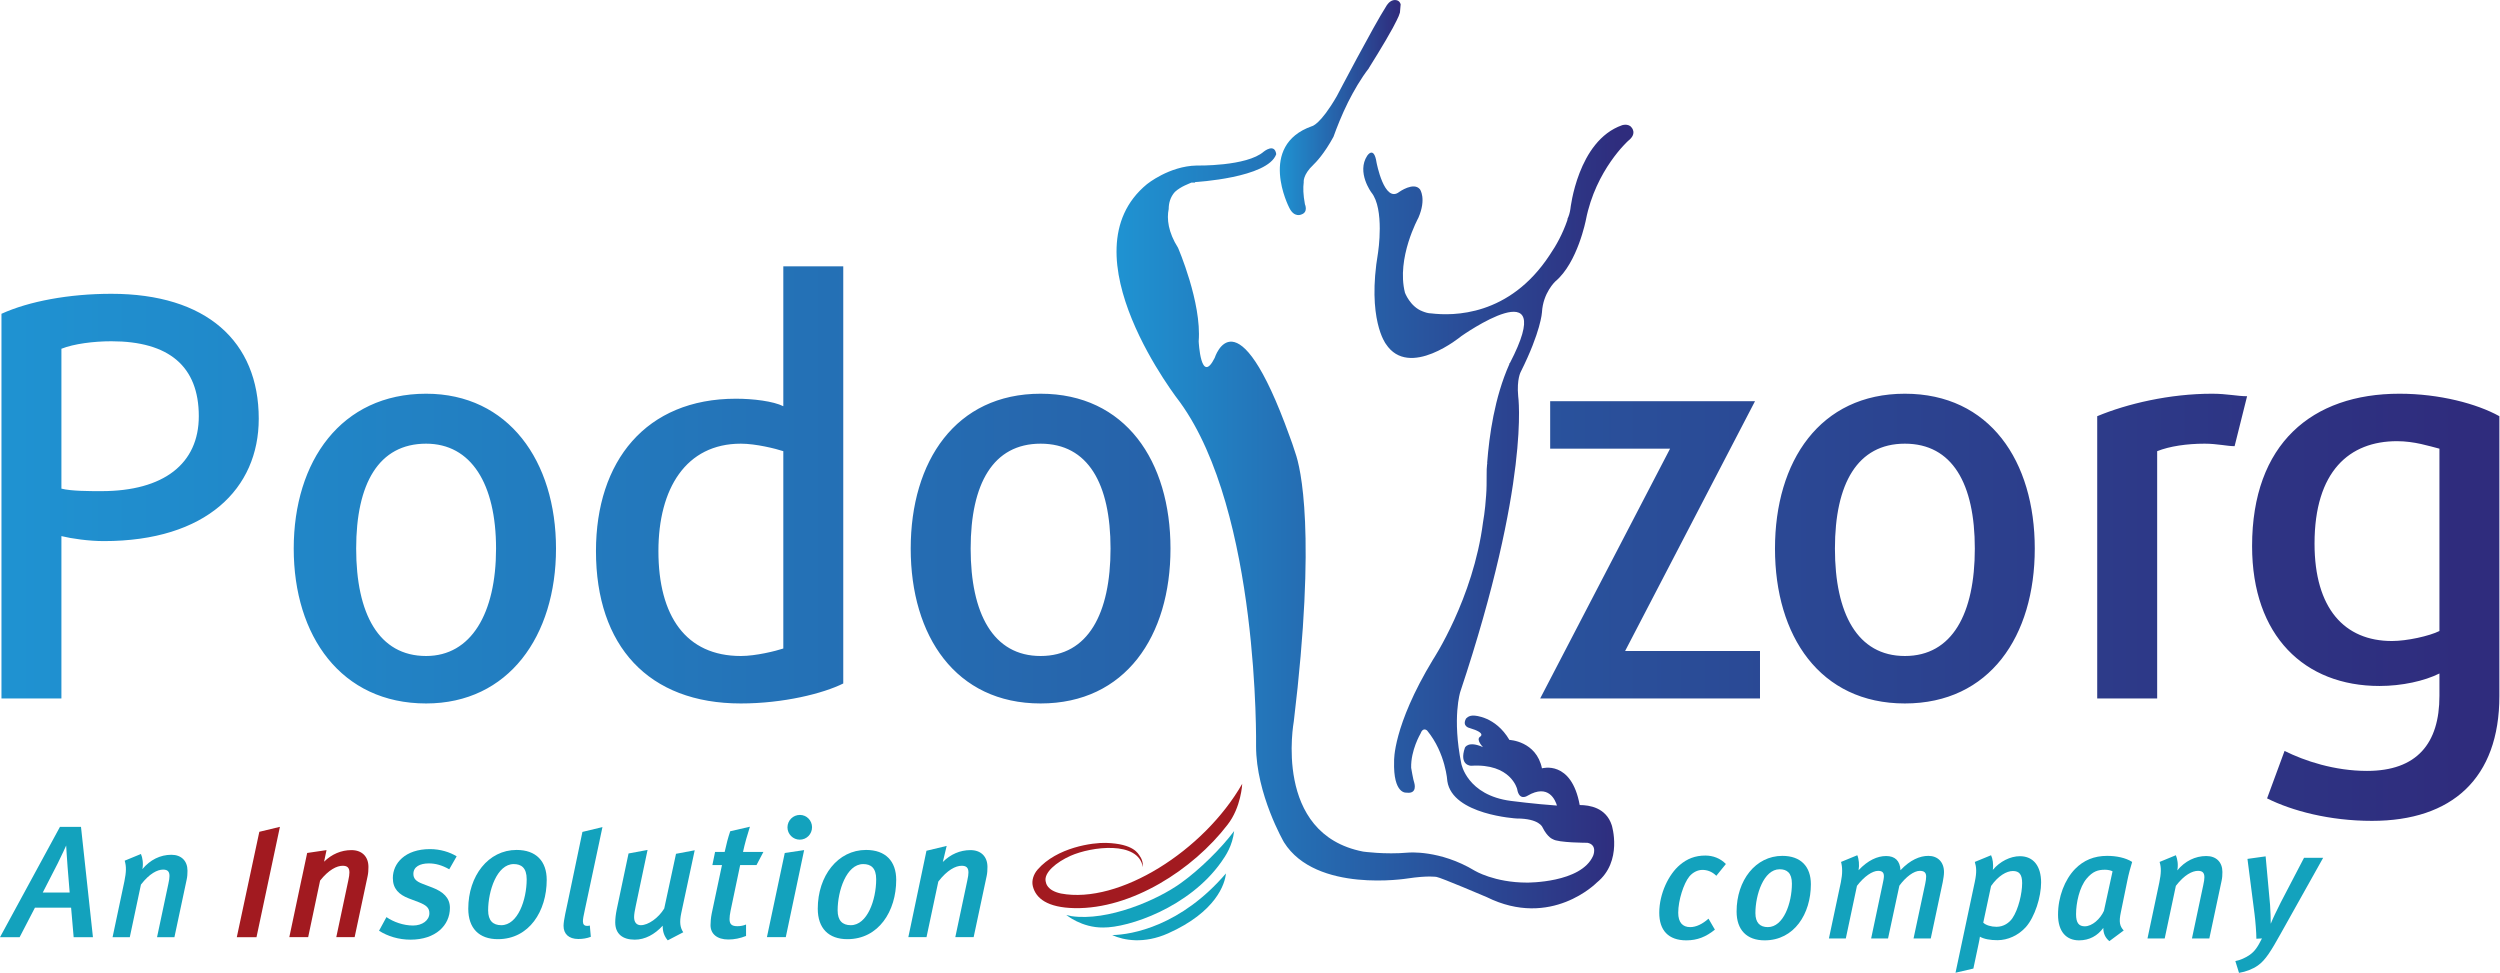 <?xml version="1.0" encoding="UTF-8" standalone="no"?> <svg xmlns="http://www.w3.org/2000/svg" xmlns:xlink="http://www.w3.org/1999/xlink" xmlns:serif="http://www.serif.com/" width="100%" height="100%" viewBox="0 0 2390 930" version="1.1" xml:space="preserve" style="fill-rule:evenodd;clip-rule:evenodd;stroke-linejoin:round;stroke-miterlimit:2;"> <g id="Laag-1" serif:id="Laag 1" transform="matrix(4.167,0,0,4.167,-196.503,-67.321)"> <g transform="matrix(573.076,0,0,-573.076,47.493,140.868)"> <path d="M0.313,0.111L0.313,0.055C0.309,0.057 0.301,0.058 0.294,0.058C0.258,0.058 0.238,0.033 0.238,-0.003C0.238,-0.041 0.259,-0.064 0.296,-0.064C0.313,-0.064 0.329,-0.06 0.337,-0.056L0.337,0.111L0.313,0.111ZM0.263,-0.003C0.263,0.022 0.274,0.04 0.296,0.04C0.302,0.04 0.31,0.038 0.313,0.037L0.313,-0.042C0.31,-0.043 0.302,-0.045 0.296,-0.045C0.274,-0.045 0.263,-0.029 0.263,-0.003ZM0,0.092L0,-0.062L0.024,-0.062L0.024,0.003C0.028,0.002 0.035,0.001 0.041,0.001C0.082,0.001 0.103,0.022 0.103,0.05C0.103,0.081 0.082,0.1 0.044,0.1C0.027,0.1 0.011,0.097 0,0.092ZM0.024,0.022L0.024,0.078C0.029,0.08 0.037,0.081 0.044,0.081C0.067,0.081 0.079,0.071 0.079,0.051C0.079,0.032 0.065,0.021 0.04,0.021C0.035,0.021 0.028,0.021 0.024,0.022ZM0.901,-0.001C0.901,-0.037 0.922,-0.057 0.952,-0.057C0.961,-0.057 0.97,-0.055 0.976,-0.052L0.976,-0.061C0.976,-0.08 0.967,-0.091 0.947,-0.091C0.934,-0.091 0.922,-0.087 0.914,-0.083L0.907,-0.102C0.917,-0.107 0.932,-0.111 0.949,-0.111C0.981,-0.111 1,-0.094 1,-0.061L1,0.051C0.991,0.056 0.976,0.06 0.96,0.06C0.925,0.06 0.901,0.04 0.901,-0.001ZM0.926,0C0.926,0.029 0.94,0.041 0.959,0.041C0.966,0.041 0.972,0.039 0.976,0.038L0.976,-0.035C0.972,-0.037 0.963,-0.039 0.957,-0.039C0.938,-0.039 0.926,-0.026 0.926,0ZM0.839,0.051L0.839,-0.062L0.863,-0.062L0.863,0.037C0.868,0.039 0.875,0.04 0.882,0.04C0.887,0.04 0.891,0.039 0.894,0.039L0.899,0.059C0.895,0.059 0.891,0.06 0.885,0.06C0.868,0.06 0.851,0.056 0.839,0.051ZM0.71,-0.002C0.71,-0.037 0.728,-0.064 0.762,-0.064C0.796,-0.064 0.814,-0.037 0.814,-0.002C0.814,0.033 0.796,0.06 0.762,0.06C0.728,0.06 0.71,0.033 0.71,-0.002ZM0.734,-0.002C0.734,0.024 0.743,0.04 0.762,0.04C0.781,0.04 0.79,0.024 0.79,-0.002C0.79,-0.028 0.781,-0.045 0.762,-0.045C0.743,-0.045 0.734,-0.028 0.734,-0.002ZM0.364,-0.002C0.364,-0.037 0.382,-0.064 0.416,-0.064C0.45,-0.064 0.468,-0.037 0.468,-0.002C0.468,0.033 0.45,0.06 0.416,0.06C0.382,0.06 0.364,0.033 0.364,-0.002ZM0.388,-0.002C0.388,0.024 0.397,0.04 0.416,0.04C0.435,0.04 0.444,0.024 0.444,-0.002C0.444,-0.028 0.435,-0.045 0.416,-0.045C0.397,-0.045 0.388,-0.028 0.388,-0.002ZM0.117,-0.002C0.117,-0.037 0.136,-0.064 0.17,-0.064C0.203,-0.064 0.222,-0.037 0.222,-0.002C0.222,0.033 0.203,0.06 0.17,0.06C0.136,0.06 0.117,0.033 0.117,-0.002ZM0.142,-0.002C0.142,0.024 0.151,0.04 0.17,0.04C0.188,0.04 0.198,0.024 0.198,-0.002C0.198,-0.028 0.188,-0.045 0.17,-0.045C0.151,-0.045 0.142,-0.028 0.142,-0.002ZM0.62,0.057L0.62,0.038L0.668,0.038L0.616,-0.062L0.704,-0.062L0.704,-0.043L0.65,-0.043L0.702,0.057L0.62,0.057Z" style="fill:url(#_Linear1);fill-rule:nonzero;"></path> </g> <g transform="matrix(27.73,0,0,-27.73,340.769,41.556)"> <path d="M0.882,0.867C0.776,0.702 0.472,0.121 0.472,0.121C0.334,-0.118 0.266,-0.128 0.266,-0.128C-0.188,-0.288 0.077,-0.8 0.077,-0.8C0.119,-0.89 0.18,-0.858 0.18,-0.858C0.237,-0.838 0.208,-0.774 0.208,-0.774C0.193,-0.694 0.192,-0.637 0.198,-0.592L0.198,-0.592C0.198,-0.592 0.188,-0.532 0.278,-0.447C0.298,-0.428 0.368,-0.356 0.444,-0.216C0.472,-0.138 0.512,-0.036 0.565,0.071C0.565,0.071 0.565,0.071 0.565,0.071C0.613,0.166 0.67,0.265 0.738,0.353L0.737,0.353C0.737,0.353 0.868,0.561 0.935,0.685C0.954,0.722 0.967,0.747 0.967,0.747C0.98,0.772 0.989,0.794 0.994,0.812C0.997,0.84 0.999,0.863 1,0.88C0.992,0.91 0.967,0.914 0.967,0.914C0.962,0.915 0.957,0.916 0.953,0.916C0.908,0.916 0.882,0.867 0.882,0.867Z" style="fill:url(#_Linear2);fill-rule:nonzero;"></path> </g> <g transform="matrix(118.608,0,0,-118.608,303.302,139.413)"> <path d="M0.978,0.797C0.892,0.767 0.878,0.635 0.878,0.635C0.877,0.628 0.875,0.621 0.872,0.615L0.873,0.615C0.872,0.614 0.872,0.614 0.872,0.613C0.863,0.587 0.851,0.565 0.838,0.546C0.76,0.427 0.651,0.428 0.609,0.433C0.603,0.433 0.597,0.435 0.592,0.437C0.592,0.437 0.592,0.437 0.592,0.437C0.568,0.446 0.558,0.473 0.558,0.473C0.541,0.54 0.584,0.618 0.584,0.618C0.6,0.655 0.587,0.673 0.587,0.673C0.575,0.688 0.547,0.668 0.547,0.668C0.518,0.645 0.503,0.725 0.503,0.725C0.498,0.758 0.485,0.738 0.485,0.738C0.464,0.706 0.493,0.667 0.493,0.667C0.519,0.635 0.506,0.551 0.506,0.551C0.484,0.422 0.521,0.374 0.521,0.374C0.566,0.305 0.667,0.389 0.667,0.389C0.667,0.389 0.858,0.524 0.761,0.337C0.761,0.337 0.76,0.337 0.76,0.336C0.76,0.336 0.76,0.336 0.76,0.335C0.731,0.27 0.721,0.196 0.717,0.144C0.718,0.139 0.718,0.14 0.717,0.143C0.716,0.135 0.716,0.128 0.716,0.121C0.716,0.107 0.716,0.093 0.715,0.081C0.713,0.05 0.709,0.029 0.709,0.029C0.69,-0.119 0.612,-0.237 0.612,-0.237C0.534,-0.366 0.537,-0.433 0.537,-0.433C0.535,-0.498 0.561,-0.494 0.561,-0.494C0.583,-0.497 0.576,-0.475 0.576,-0.475C0.574,-0.47 0.57,-0.446 0.57,-0.446C0.569,-0.412 0.588,-0.38 0.588,-0.38C0.593,-0.366 0.601,-0.374 0.601,-0.374C0.637,-0.418 0.64,-0.472 0.64,-0.472C0.65,-0.537 0.774,-0.544 0.774,-0.544C0.818,-0.544 0.824,-0.561 0.824,-0.561C0.834,-0.581 0.844,-0.584 0.844,-0.584C0.854,-0.591 0.911,-0.591 0.911,-0.591C0.931,-0.595 0.922,-0.616 0.922,-0.616C0.899,-0.669 0.794,-0.668 0.794,-0.668C0.731,-0.668 0.693,-0.645 0.693,-0.645C0.625,-0.604 0.564,-0.61 0.564,-0.61C0.519,-0.614 0.477,-0.608 0.477,-0.608C0.302,-0.574 0.343,-0.357 0.343,-0.356C0.387,0.009 0.356,0.135 0.346,0.163C0.344,0.17 0.336,0.193 0.335,0.195C0.232,0.481 0.19,0.347 0.19,0.347C0.163,0.293 0.159,0.379 0.159,0.379C0.165,0.454 0.119,0.56 0.119,0.56C0.1,0.59 0.097,0.616 0.101,0.635C0.101,0.646 0.104,0.658 0.113,0.668C0.125,0.679 0.141,0.684 0.145,0.686C0.148,0.686 0.15,0.686 0.152,0.686L0.152,0.687C0.152,0.687 0.293,0.695 0.309,0.741C0.306,0.763 0.285,0.746 0.285,0.746C0.252,0.717 0.155,0.719 0.155,0.719C0.102,0.718 0.059,0.683 0.059,0.683C-0.104,0.549 0.123,0.261 0.123,0.261C0.277,0.048 0.27,-0.404 0.27,-0.404C0.27,-0.497 0.324,-0.59 0.324,-0.59C0.386,-0.689 0.563,-0.66 0.563,-0.66C0.603,-0.654 0.619,-0.657 0.619,-0.657C0.627,-0.658 0.716,-0.696 0.716,-0.696C0.841,-0.758 0.929,-0.668 0.929,-0.668C0.98,-0.627 0.958,-0.557 0.958,-0.557C0.947,-0.523 0.915,-0.518 0.896,-0.518C0.88,-0.43 0.823,-0.447 0.823,-0.447C0.812,-0.394 0.76,-0.392 0.76,-0.392C0.733,-0.346 0.692,-0.345 0.692,-0.345C0.681,-0.344 0.676,-0.351 0.676,-0.351C0.668,-0.366 0.683,-0.369 0.683,-0.369C0.717,-0.379 0.703,-0.386 0.703,-0.386C0.695,-0.392 0.709,-0.406 0.709,-0.406C0.68,-0.393 0.674,-0.407 0.674,-0.407C0.662,-0.442 0.686,-0.442 0.686,-0.442C0.763,-0.437 0.775,-0.487 0.775,-0.487C0.779,-0.511 0.795,-0.5 0.795,-0.5C0.836,-0.476 0.849,-0.509 0.852,-0.519C0.809,-0.516 0.763,-0.51 0.763,-0.51C0.678,-0.499 0.667,-0.438 0.667,-0.438C0.649,-0.349 0.665,-0.299 0.665,-0.299C0.801,0.109 0.777,0.273 0.777,0.273C0.774,0.306 0.782,0.32 0.782,0.32C0.821,0.398 0.823,0.435 0.823,0.435C0.825,0.473 0.849,0.495 0.849,0.495C0.892,0.531 0.908,0.614 0.908,0.614C0.927,0.711 0.99,0.767 0.99,0.767C1.008,0.781 0.996,0.793 0.996,0.793C0.993,0.797 0.988,0.798 0.984,0.798C0.981,0.798 0.978,0.797 0.978,0.797Z" style="fill:url(#_Linear3);fill-rule:nonzero;"></path> </g> <g transform="matrix(1,0,0,1,330.293,229.011)"> <path d="M0,-22.189C-2.976,-18.198 -7.904,-13.354 -12.152,-10.311C-17.645,-6.317 -29.035,-1.459 -37.331,-2.67C-37.381,-2.674 -38.463,-2.949 -38.512,-2.952C-38.512,-2.952 -34.995,0 -30.05,-0.064C-24.28,0 -10.331,-4.629 -2.942,-15.103C-1.891,-16.594 -0.392,-18.807 0,-22.189" style="fill:rgb(19,162,189);fill-rule:nonzero;"></path> </g> <g transform="matrix(1,0,0,1,309.338,205.684)"> <path d="M0,9.37C-1.04,3.314 -11.768,4.677 -16.577,6.814C-19.765,8.239 -22.806,10.685 -22.263,12.769C-22.193,13.038 -22.035,14.752 -18.775,15.464C-5.45,17.977 14.023,5.662 22.812,-9.708C22.812,-9.708 22.585,-4.31 19.431,-0.303C11.512,10.011 -2.628,19.078 -15.651,18.817C-21.897,18.692 -24.534,16.576 -25.228,13.791C-25.554,12.486 -25.055,11.028 -24.124,9.961C-19.684,4.875 -11.508,3.754 -8.424,3.85C-1.993,4.051 -1.058,6.355 -0.662,6.904C0.176,8.066 0,9.37 0,9.37" style="fill:rgb(162,26,32);fill-rule:nonzero;"></path> </g> <g transform="matrix(1,0,0,1,315.136,218.992)"> <path d="M0,11.301C11.029,6.393 13.08,-0.094 13.274,-2.448C2.996,9.564 -8.283,11.628 -12.828,11.688C-10.129,12.924 -5.501,13.749 0,11.301" style="fill:rgb(19,162,189);fill-rule:nonzero;"></path> </g> <g transform="matrix(1,0,0,1,150.224,227.101)"> <path d="M0,-11.509C-1.623,-12.436 -3.129,-12.861 -4.674,-12.861C-6.721,-12.861 -8.227,-12.088 -8.227,-10.466C-8.227,-9.423 -7.686,-8.767 -6.141,-8.187L-3.824,-7.299C-1.429,-6.372 0.154,-4.982 0.154,-2.664C0.154,1.353 -3.129,4.635 -8.883,4.635C-11.588,4.635 -14.098,3.863 -16.106,2.589L-14.407,-0.54C-12.784,0.58 -10.506,1.391 -8.304,1.391C-6.18,1.391 -4.558,0.194 -4.558,-1.428C-4.558,-2.664 -5.253,-3.282 -7.03,-3.977L-9.27,-4.827C-11.588,-5.716 -12.939,-7.067 -12.939,-9.501C-12.939,-12.9 -10.12,-16.144 -4.404,-16.144C-2.086,-16.144 0.154,-15.449 1.699,-14.483L0,-11.509Z" style="fill:rgb(19,162,189);fill-rule:nonzero;"></path> </g> <g transform="matrix(1,0,0,1,165.016,228.377)"> <path d="M0,-13.982C-3.863,-13.982 -5.871,-7.802 -5.871,-3.361C-5.871,-1.005 -4.75,0.038 -2.859,0.038C0.927,0.038 2.974,-5.755 2.974,-10.506C2.974,-13.132 1.738,-13.982 0,-13.982M-3.63,3.244C-7.957,3.244 -10.428,0.734 -10.428,-3.747C-10.428,-11.278 -5.832,-17.226 0.657,-17.226C5.137,-17.226 7.57,-14.639 7.57,-10.352C7.57,-3.206 3.553,3.244 -3.63,3.244" style="fill:rgb(19,162,189);fill-rule:nonzero;"></path> </g> <g transform="matrix(1,0,0,1,203.446,217.368)"> <path d="M0,8.304C-0.425,10.312 -0.27,11.587 0.463,12.669L-3.09,14.522C-3.824,13.673 -4.287,12.591 -4.249,11.162C-6.102,13.171 -8.304,14.368 -10.66,14.368C-13.48,14.368 -15.141,13.016 -15.141,10.39C-15.141,9.579 -15.025,8.536 -14.792,7.416L-12.089,-5.407L-7.725,-6.218L-10.428,6.605C-10.66,7.609 -10.814,8.613 -10.814,9.192C-10.814,10.39 -10.235,11.046 -9.269,11.046C-7.57,11.046 -5.214,9.386 -3.9,7.223L-1.197,-5.33L3.09,-6.141L0,8.304Z" style="fill:rgb(19,162,189);fill-rule:nonzero;"></path> </g> <g transform="matrix(1,0,0,1,220.711,222.892)"> <path d="M0,-8.266L-3.746,-8.266L-5.948,2.24C-6.102,2.973 -6.18,3.63 -6.18,4.132C-6.18,5.368 -5.6,5.754 -4.365,5.754C-3.746,5.754 -3.012,5.638 -2.394,5.368L-2.394,7.994C-3.746,8.535 -5.098,8.806 -6.45,8.806C-9.076,8.806 -10.544,7.492 -10.544,5.522C-10.544,4.827 -10.467,3.823 -10.274,2.858L-7.917,-8.266L-10.119,-8.266L-9.501,-11.279L-7.3,-11.279C-6.913,-13.056 -6.527,-14.562 -6.025,-16.029L-1.506,-17.072C-2.047,-15.411 -2.704,-13.133 -3.09,-11.279L1.583,-11.279L0,-8.266Z" style="fill:rgb(19,162,189);fill-rule:nonzero;"></path> </g> <g transform="matrix(1,0,0,1,230.638,225.479)"> <path d="M0,-16.685C-1.545,-16.685 -2.819,-17.96 -2.819,-19.504C-2.819,-21.088 -1.545,-22.363 0.038,-22.363C1.583,-22.363 2.819,-21.088 2.819,-19.543C2.819,-17.96 1.583,-16.685 0,-16.685M-3.206,5.678L-7.532,5.678L-3.438,-13.634L1.004,-14.29L-3.206,5.678Z" style="fill:rgb(19,162,189);fill-rule:nonzero;"></path> </g> <g transform="matrix(1,0,0,1,245.198,228.377)"> <path d="M0,-13.982C-3.863,-13.982 -5.871,-7.802 -5.871,-3.361C-5.871,-1.005 -4.75,0.038 -2.859,0.038C0.927,0.038 2.974,-5.755 2.974,-10.506C2.974,-13.132 1.738,-13.982 0,-13.982M-3.63,3.244C-7.957,3.244 -10.428,0.734 -10.428,-3.747C-10.428,-11.278 -5.832,-17.226 0.657,-17.226C5.137,-17.226 7.57,-14.639 7.57,-10.352C7.57,-3.206 3.553,3.244 -3.63,3.244" style="fill:rgb(19,162,189);fill-rule:nonzero;"></path> </g> <g transform="matrix(1,0,0,1,182.692,218.982)"> <path d="M0,-0.473L0.004,-0.489L2.022,-9.956L2.018,-9.956L2.681,-13.073L-1.914,-11.968L-5.213,3.824L-5.212,3.824L-5.857,6.845C-6.089,7.926 -6.244,9.008 -6.244,9.587C-6.244,11.402 -5.085,12.6 -2.845,12.6C-1.841,12.6 -0.875,12.445 0.014,12.098L-0.218,9.51C-0.411,9.587 -0.643,9.587 -0.875,9.587C-1.493,9.587 -1.802,9.24 -1.802,8.544C-1.802,8.081 -1.686,7.347 -1.338,5.802L0,-0.473Z" style="fill:rgb(19,162,189);fill-rule:nonzero;"></path> </g> <g transform="matrix(1,0,0,1,269.801,230.192)"> <path d="M0,-19.003C-2.382,-19.003 -4.583,-18.041 -6.342,-16.28L-5.456,-19.968L-10.094,-18.852L-13.671,-1.783L-14.252,0.965L-10.081,0.965L-7.377,-11.781C-5.33,-14.445 -3.399,-15.411 -2.008,-15.411C-0.966,-15.411 -0.463,-14.986 -0.463,-13.866C-0.463,-13.441 -0.541,-12.823 -0.734,-11.974L-3.476,0.965L0.733,0.965L3.708,-13.017C3.862,-13.673 3.9,-14.484 3.9,-15.141C3.9,-17.497 2.433,-19.003 0,-19.003" style="fill:rgb(19,162,189);fill-rule:nonzero;"></path> </g> <g transform="matrix(-0.209,0.978,0.978,0.209,117.647,221.136)"> <path d="M-11.535,-13.708L13.184,-13.708L12.238,-9.289L-13.636,-9.326L-11.535,-13.708Z" style="fill:rgb(162,26,32);fill-rule:nonzero;"></path> </g> <g transform="matrix(1,0,0,1,127.785,231.157)"> <path d="M0,-19.968C-2.353,-19.968 -4.529,-19.03 -6.277,-17.311L-5.716,-19.968L-10.158,-19.312L-11.348,-13.698C-11.363,-13.638 -11.382,-13.581 -11.394,-13.518L-14.252,0L-9.927,0L-7.189,-12.981C-5.213,-15.464 -3.356,-16.376 -2.008,-16.376C-0.966,-16.376 -0.463,-15.951 -0.463,-14.831C-0.463,-14.406 -0.541,-13.788 -0.734,-12.939L-3.476,0L0.733,0L3.708,-13.982C3.862,-14.638 3.9,-15.449 3.9,-16.106C3.9,-18.462 2.433,-19.968 0,-19.968" style="fill:rgb(162,26,32);fill-rule:nonzero;"></path> </g> <g transform="matrix(1,0,0,1,62.665,221.951)"> <path d="M0,-6.875C-0.109,-8.081 -0.329,-11.812 -0.329,-11.812C-0.329,-11.812 -1.463,-9.288 -2.266,-7.716L-5.703,-1.024L0.476,-1.024L0,-6.875ZM1.39,9.214L0.805,2.45L-7.495,2.45L-11.005,9.214L-15.504,9.214L-1.755,-16.089L3.073,-16.089L5.814,9.214L1.39,9.214Z" style="fill:rgb(19,162,189);fill-rule:nonzero;"></path> </g> <g transform="matrix(1,0,0,1,89.988,225.315)"> <path d="M0,-7.386L-2.814,5.851L-6.801,5.851L-4.204,-6.399C-4.021,-7.204 -3.948,-7.79 -3.948,-8.191C-3.948,-9.252 -4.424,-9.654 -5.411,-9.654C-6.728,-9.654 -8.556,-8.74 -10.495,-6.216L-13.053,5.851L-17.003,5.851L-14.296,-6.948C-13.858,-9.105 -13.822,-10.348 -14.223,-11.701L-10.495,-13.237C-10.128,-12.395 -9.91,-11.044 -10.164,-9.763C-8.409,-11.885 -6.068,-13.055 -3.51,-13.055C-1.206,-13.055 0.184,-11.629 0.184,-9.397C0.184,-8.776 0.147,-8.007 0,-7.386" style="fill:rgb(19,162,189);fill-rule:nonzero;"></path> </g> <g transform="matrix(1,0,0,1,440.918,227.248)"> <path d="M0,-10.166C-0.95,-11.116 -2.084,-11.52 -3.182,-11.52C-4.277,-11.52 -5.375,-10.971 -6.18,-10.021C-7.497,-8.411 -8.74,-4.535 -8.74,-1.682C-8.74,0.51 -7.751,1.608 -5.996,1.608C-4.608,1.608 -3.145,0.878 -1.792,-0.331L-0.329,2.193C-2.377,3.839 -4.352,4.644 -6.874,4.644C-11.007,4.644 -13.091,2.34 -13.091,-1.682C-13.091,-6.107 -10.896,-10.531 -8.372,-12.654C-6.692,-14.078 -4.862,-14.81 -2.522,-14.81C-0.767,-14.81 0.914,-14.189 2.195,-12.871L0,-10.166Z" style="fill:rgb(19,162,189);fill-rule:nonzero;"></path> </g> <g transform="matrix(1,0,0,1,455.443,228.819)"> <path d="M0,-13.236C-3.656,-13.236 -5.558,-7.385 -5.558,-3.181C-5.558,-0.95 -4.497,0.037 -2.705,0.037C0.878,0.037 2.816,-5.449 2.816,-9.946C2.816,-12.433 1.646,-13.236 0,-13.236M-3.438,3.073C-7.533,3.073 -9.874,0.695 -9.874,-3.546C-9.874,-10.678 -5.522,-16.309 0.621,-16.309C4.864,-16.309 7.168,-13.857 7.168,-9.798C7.168,-3.034 3.365,3.073 -3.438,3.073" style="fill:rgb(19,162,189);fill-rule:nonzero;"></path> </g> <g transform="matrix(1,0,0,1,492.86,225.273)"> <path d="M0,-6.728L-2.744,6.18L-6.692,6.18L-4.023,-6.327C-3.878,-6.984 -3.803,-7.569 -3.803,-8.007C-3.803,-8.923 -4.243,-9.325 -5.266,-9.325C-6.619,-9.325 -8.484,-7.934 -9.946,-5.923L-12.543,6.18L-16.42,6.18L-13.824,-6.107C-13.64,-6.912 -13.495,-7.678 -13.495,-8.082C-13.495,-8.887 -13.824,-9.325 -14.81,-9.325C-16.126,-9.325 -17.992,-8.082 -19.675,-5.887L-22.233,6.18L-26.11,6.18L-23.367,-6.728C-22.965,-8.667 -23.001,-10.202 -23.33,-11.372L-19.6,-12.908C-19.235,-12.066 -19.09,-10.642 -19.307,-9.472C-17.151,-11.774 -14.956,-12.726 -12.983,-12.726C-10.935,-12.726 -9.801,-11.628 -9.69,-9.472C-7.461,-11.848 -5.229,-12.762 -3.293,-12.762C-1.17,-12.762 0.293,-11.372 0.293,-9.032C0.293,-8.374 0.145,-7.497 0,-6.728" style="fill:rgb(19,162,189);fill-rule:nonzero;"></path> </g> <g transform="matrix(1,0,0,1,508.96,235.696)"> <path d="M0,-19.711C-1.463,-19.711 -3.365,-18.613 -5.009,-16.273L-6.803,-7.862C-6.218,-7.277 -4.973,-6.912 -3.767,-6.912C-2.122,-6.912 -0.841,-7.826 -0.111,-8.887C1.279,-10.935 2.12,-14.591 2.12,-16.931C2.12,-18.87 1.499,-19.711 0,-19.711M2.962,-6.839C1.243,-4.937 -1.17,-3.841 -3.549,-3.841C-5.193,-3.841 -6.619,-4.098 -7.57,-4.644C-7.57,-4.463 -7.753,-3.549 -7.862,-3.036L-9.069,2.669L-13.164,3.619L-8.74,-17.223C-8.266,-19.455 -8.375,-20.625 -8.74,-21.795L-5.009,-23.33C-4.644,-22.6 -4.424,-21.246 -4.608,-19.967C-3,-21.904 -0.585,-23.11 1.608,-23.11C4.753,-23.11 6.472,-20.77 6.472,-17.078C6.472,-13.788 5.046,-9.18 2.962,-6.839" style="fill:rgb(19,162,189);fill-rule:nonzero;"></path> </g> <g transform="matrix(1,0,0,1,530.103,228.892)"> <path d="M0,-13.2C-1.644,-13.2 -2.814,-12.835 -4.241,-11.152C-5.887,-9.177 -6.654,-5.594 -6.654,-2.998C-6.654,-0.986 -5.996,-0.22 -4.644,-0.22C-2.962,-0.22 -1.098,-1.9 -0.256,-3.766L1.719,-12.835C1.354,-13.053 0.621,-13.2 0,-13.2M5.12,-10.751L3.621,-3.435C3.145,-1.206 3.365,-0.256 4.279,0.733L0.989,3.182C0,2.377 -0.401,1.354 -0.401,0.148C-1.719,1.939 -3.583,3 -5.96,3C-8.849,3 -10.788,1.062 -10.788,-2.889C-10.788,-6.984 -9.25,-10.932 -6.874,-13.381C-4.898,-15.393 -2.485,-16.382 0.476,-16.382C2.596,-16.382 4.753,-15.942 6.218,-14.992C5.887,-13.967 5.377,-12.066 5.12,-10.751" style="fill:rgb(19,162,189);fill-rule:nonzero;"></path> </g> <g transform="matrix(1,0,0,1,556.841,225.602)"> <path d="M0,-7.386L-2.814,5.851L-6.801,5.851L-4.204,-6.4C-4.021,-7.204 -3.948,-7.79 -3.948,-8.191C-3.948,-9.252 -4.424,-9.654 -5.411,-9.654C-6.728,-9.654 -8.556,-8.74 -10.493,-6.216L-13.053,5.851L-17.003,5.851L-14.298,-6.948C-13.858,-9.105 -13.822,-10.348 -14.223,-11.701L-10.493,-13.237C-10.128,-12.395 -9.908,-11.044 -10.164,-9.763C-8.409,-11.885 -6.069,-13.055 -3.51,-13.055C-1.206,-13.055 0.184,-11.629 0.184,-9.397C0.184,-8.776 0.147,-8.007 0,-7.386" style="fill:rgb(19,162,189);fill-rule:nonzero;"></path> </g> <g transform="matrix(1,0,0,1,570.379,221.581)"> <path d="M0,8.81C-2.122,12.613 -3.474,14.881 -5.229,16.087C-6.436,16.928 -7.973,17.513 -9.545,17.77L-10.386,15.064C-9.289,14.881 -7.973,14.259 -7.132,13.674C-5.923,12.833 -5.266,11.846 -4.279,9.871L-5.558,9.944C-5.558,8.628 -5.778,5.812 -5.998,4.129L-7.606,-8.375L-3.438,-8.96L-2.413,2.265C-2.304,3.655 -2.268,5.667 -2.268,6.433L-2.231,6.433C-1.866,5.483 -0.914,3.472 0.036,1.608L5.375,-8.631L9.763,-8.631L0,8.81Z" style="fill:rgb(19,162,189);fill-rule:nonzero;"></path> </g> </g> <defs> <linearGradient id="_Linear1" x1="0" y1="0" x2="1" y2="0" gradientUnits="userSpaceOnUse" gradientTransform="matrix(1,0,0,-1,0,1.22532e-06)"><stop offset="0" style="stop-color:rgb(31,147,210);stop-opacity:1"></stop><stop offset="0.98" style="stop-color:rgb(47,44,125);stop-opacity:1"></stop><stop offset="1" style="stop-color:rgb(47,44,125);stop-opacity:1"></stop></linearGradient> <linearGradient id="_Linear2" x1="0" y1="0" x2="1" y2="0" gradientUnits="userSpaceOnUse" gradientTransform="matrix(1,0,0,-1,0,0.026)"><stop offset="0" style="stop-color:rgb(31,147,210);stop-opacity:1"></stop><stop offset="0.98" style="stop-color:rgb(47,44,125);stop-opacity:1"></stop><stop offset="1" style="stop-color:rgb(47,44,125);stop-opacity:1"></stop></linearGradient> <linearGradient id="_Linear3" x1="0" y1="0" x2="1" y2="0" gradientUnits="userSpaceOnUse" gradientTransform="matrix(1,0,0,-1,0,0.04)"><stop offset="0" style="stop-color:rgb(31,147,210);stop-opacity:1"></stop><stop offset="0.98" style="stop-color:rgb(47,44,125);stop-opacity:1"></stop><stop offset="1" style="stop-color:rgb(47,44,125);stop-opacity:1"></stop></linearGradient> </defs> </svg> 